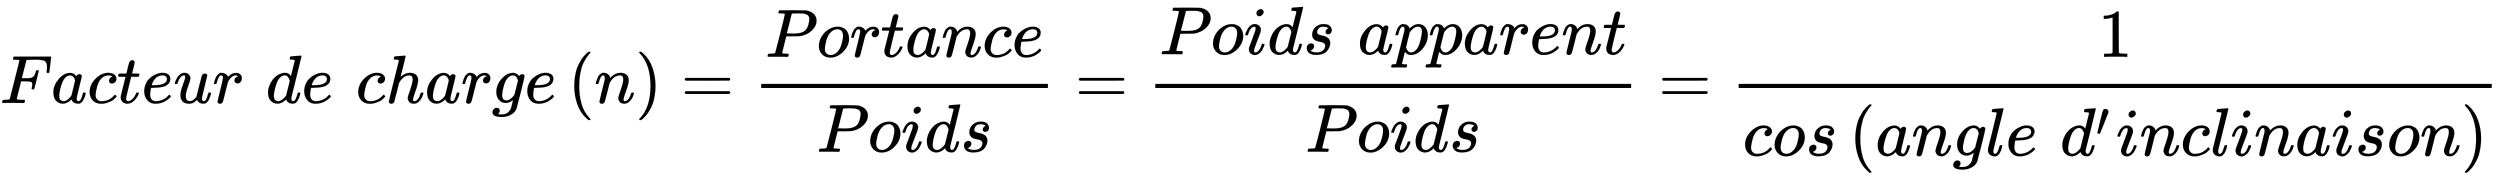 <svg xmlns:xlink="http://www.w3.org/1999/xlink" class="ltx_Math" id="p1.1.m1.1" width="85.067ex" height="6.176ex" style="vertical-align: -2.671ex;" viewBox="0 -1508.9 36625.8 2659.1" role="img" focusable="false" xmlns="http://www.w3.org/2000/svg" aria-labelledby="MathJax-SVG-1-Title"><title id="MathJax-SVG-1-Title">upper F times a times c times t times e times u times r times d times e times c times h times a times r times g times e times left-parenthesis n right-parenthesis equals StartFraction upper P times o times r times t times a times n times c times e Over upper P times o times i times d times s EndFraction equals StartFraction upper P times o times i times d times s times a times p times p times a times r times e times n times t Over upper P times o times i times d times s EndFraction equals StartFraction 1 Over c times o times s times left-parenthesis a times n times g times l times e times d prime times i times n times c times l times i times n times a times i times s times o times n right-parenthesis EndFraction</title><defs aria-hidden="true"><path stroke-width="1" id="E1-MJMATHI-46" d="M48 1Q31 1 31 11Q31 13 34 25Q38 41 42 43T65 46Q92 46 125 49Q139 52 144 61Q146 66 215 342T285 622Q285 629 281 629Q273 632 228 634H197Q191 640 191 642T193 659Q197 676 203 680H742Q749 676 749 669Q749 664 736 557T722 447Q720 440 702 440H690Q683 445 683 453Q683 454 686 477T689 530Q689 560 682 579T663 610T626 626T575 633T503 634H480Q398 633 393 631Q388 629 386 623Q385 622 352 492L320 363H375Q378 363 398 363T426 364T448 367T472 374T489 386Q502 398 511 419T524 457T529 475Q532 480 548 480H560Q567 475 567 470Q567 467 536 339T502 207Q500 200 482 200H470Q463 206 463 212Q463 215 468 234T473 274Q473 303 453 310T364 317H309L277 190Q245 66 245 60Q245 46 334 46H359Q365 40 365 39T363 19Q359 6 353 0H336Q295 2 185 2Q120 2 86 2T48 1Z"></path><path stroke-width="1" id="E1-MJMATHI-61" d="M33 157Q33 258 109 349T280 441Q331 441 370 392Q386 422 416 422Q429 422 439 414T449 394Q449 381 412 234T374 68Q374 43 381 35T402 26Q411 27 422 35Q443 55 463 131Q469 151 473 152Q475 153 483 153H487Q506 153 506 144Q506 138 501 117T481 63T449 13Q436 0 417 -8Q409 -10 393 -10Q359 -10 336 5T306 36L300 51Q299 52 296 50Q294 48 292 46Q233 -10 172 -10Q117 -10 75 30T33 157ZM351 328Q351 334 346 350T323 385T277 405Q242 405 210 374T160 293Q131 214 119 129Q119 126 119 118T118 106Q118 61 136 44T179 26Q217 26 254 59T298 110Q300 114 325 217T351 328Z"></path><path stroke-width="1" id="E1-MJMATHI-63" d="M34 159Q34 268 120 355T306 442Q362 442 394 418T427 355Q427 326 408 306T360 285Q341 285 330 295T319 325T330 359T352 380T366 386H367Q367 388 361 392T340 400T306 404Q276 404 249 390Q228 381 206 359Q162 315 142 235T121 119Q121 73 147 50Q169 26 205 26H209Q321 26 394 111Q403 121 406 121Q410 121 419 112T429 98T420 83T391 55T346 25T282 0T202 -11Q127 -11 81 37T34 159Z"></path><path stroke-width="1" id="E1-MJMATHI-74" d="M26 385Q19 392 19 395Q19 399 22 411T27 425Q29 430 36 430T87 431H140L159 511Q162 522 166 540T173 566T179 586T187 603T197 615T211 624T229 626Q247 625 254 615T261 596Q261 589 252 549T232 470L222 433Q222 431 272 431H323Q330 424 330 420Q330 398 317 385H210L174 240Q135 80 135 68Q135 26 162 26Q197 26 230 60T283 144Q285 150 288 151T303 153H307Q322 153 322 145Q322 142 319 133Q314 117 301 95T267 48T216 6T155 -11Q125 -11 98 4T59 56Q57 64 57 83V101L92 241Q127 382 128 383Q128 385 77 385H26Z"></path><path stroke-width="1" id="E1-MJMATHI-65" d="M39 168Q39 225 58 272T107 350T174 402T244 433T307 442H310Q355 442 388 420T421 355Q421 265 310 237Q261 224 176 223Q139 223 138 221Q138 219 132 186T125 128Q125 81 146 54T209 26T302 45T394 111Q403 121 406 121Q410 121 419 112T429 98T420 82T390 55T344 24T281 -1T205 -11Q126 -11 83 42T39 168ZM373 353Q367 405 305 405Q272 405 244 391T199 357T170 316T154 280T149 261Q149 260 169 260Q282 260 327 284T373 353Z"></path><path stroke-width="1" id="E1-MJMATHI-75" d="M21 287Q21 295 30 318T55 370T99 420T158 442Q204 442 227 417T250 358Q250 340 216 246T182 105Q182 62 196 45T238 27T291 44T328 78L339 95Q341 99 377 247Q407 367 413 387T427 416Q444 431 463 431Q480 431 488 421T496 402L420 84Q419 79 419 68Q419 43 426 35T447 26Q469 29 482 57T512 145Q514 153 532 153Q551 153 551 144Q550 139 549 130T540 98T523 55T498 17T462 -8Q454 -10 438 -10Q372 -10 347 46Q345 45 336 36T318 21T296 6T267 -6T233 -11Q189 -11 155 7Q103 38 103 113Q103 170 138 262T173 379Q173 380 173 381Q173 390 173 393T169 400T158 404H154Q131 404 112 385T82 344T65 302T57 280Q55 278 41 278H27Q21 284 21 287Z"></path><path stroke-width="1" id="E1-MJMATHI-72" d="M21 287Q22 290 23 295T28 317T38 348T53 381T73 411T99 433T132 442Q161 442 183 430T214 408T225 388Q227 382 228 382T236 389Q284 441 347 441H350Q398 441 422 400Q430 381 430 363Q430 333 417 315T391 292T366 288Q346 288 334 299T322 328Q322 376 378 392Q356 405 342 405Q286 405 239 331Q229 315 224 298T190 165Q156 25 151 16Q138 -11 108 -11Q95 -11 87 -5T76 7T74 17Q74 30 114 189T154 366Q154 405 128 405Q107 405 92 377T68 316T57 280Q55 278 41 278H27Q21 284 21 287Z"></path><path stroke-width="1" id="E1-MJMATHI-64" d="M366 683Q367 683 438 688T511 694Q523 694 523 686Q523 679 450 384T375 83T374 68Q374 26 402 26Q411 27 422 35Q443 55 463 131Q469 151 473 152Q475 153 483 153H487H491Q506 153 506 145Q506 140 503 129Q490 79 473 48T445 8T417 -8Q409 -10 393 -10Q359 -10 336 5T306 36L300 51Q299 52 296 50Q294 48 292 46Q233 -10 172 -10Q117 -10 75 30T33 157Q33 205 53 255T101 341Q148 398 195 420T280 442Q336 442 364 400Q369 394 369 396Q370 400 396 505T424 616Q424 629 417 632T378 637H357Q351 643 351 645T353 664Q358 683 366 683ZM352 326Q329 405 277 405Q242 405 210 374T160 293Q131 214 119 129Q119 126 119 118T118 106Q118 61 136 44T179 26Q233 26 290 98L298 109L352 326Z"></path><path stroke-width="1" id="E1-MJMATHI-68" d="M137 683Q138 683 209 688T282 694Q294 694 294 685Q294 674 258 534Q220 386 220 383Q220 381 227 388Q288 442 357 442Q411 442 444 415T478 336Q478 285 440 178T402 50Q403 36 407 31T422 26Q450 26 474 56T513 138Q516 149 519 151T535 153Q555 153 555 145Q555 144 551 130Q535 71 500 33Q466 -10 419 -10H414Q367 -10 346 17T325 74Q325 90 361 192T398 345Q398 404 354 404H349Q266 404 205 306L198 293L164 158Q132 28 127 16Q114 -11 83 -11Q69 -11 59 -2T48 16Q48 30 121 320L195 616Q195 629 188 632T149 637H128Q122 643 122 645T124 664Q129 683 137 683Z"></path><path stroke-width="1" id="E1-MJMATHI-67" d="M311 43Q296 30 267 15T206 0Q143 0 105 45T66 160Q66 265 143 353T314 442Q361 442 401 394L404 398Q406 401 409 404T418 412T431 419T447 422Q461 422 470 413T480 394Q480 379 423 152T363 -80Q345 -134 286 -169T151 -205Q10 -205 10 -137Q10 -111 28 -91T74 -71Q89 -71 102 -80T116 -111Q116 -121 114 -130T107 -144T99 -154T92 -162L90 -164H91Q101 -167 151 -167Q189 -167 211 -155Q234 -144 254 -122T282 -75Q288 -56 298 -13Q311 35 311 43ZM384 328L380 339Q377 350 375 354T369 368T359 382T346 393T328 402T306 405Q262 405 221 352Q191 313 171 233T151 117Q151 38 213 38Q269 38 323 108L331 118L384 328Z"></path><path stroke-width="1" id="E1-MJMAIN-28" d="M94 250Q94 319 104 381T127 488T164 576T202 643T244 695T277 729T302 750H315H319Q333 750 333 741Q333 738 316 720T275 667T226 581T184 443T167 250T184 58T225 -81T274 -167T316 -220T333 -241Q333 -250 318 -250H315H302L274 -226Q180 -141 137 -14T94 250Z"></path><path stroke-width="1" id="E1-MJMATHI-6E" d="M21 287Q22 293 24 303T36 341T56 388T89 425T135 442Q171 442 195 424T225 390T231 369Q231 367 232 367L243 378Q304 442 382 442Q436 442 469 415T503 336T465 179T427 52Q427 26 444 26Q450 26 453 27Q482 32 505 65T540 145Q542 153 560 153Q580 153 580 145Q580 144 576 130Q568 101 554 73T508 17T439 -10Q392 -10 371 17T350 73Q350 92 386 193T423 345Q423 404 379 404H374Q288 404 229 303L222 291L189 157Q156 26 151 16Q138 -11 108 -11Q95 -11 87 -5T76 7T74 17Q74 30 112 180T152 343Q153 348 153 366Q153 405 129 405Q91 405 66 305Q60 285 60 284Q58 278 41 278H27Q21 284 21 287Z"></path><path stroke-width="1" id="E1-MJMAIN-29" d="M60 749L64 750Q69 750 74 750H86L114 726Q208 641 251 514T294 250Q294 182 284 119T261 12T224 -76T186 -143T145 -194T113 -227T90 -246Q87 -249 86 -250H74Q66 -250 63 -250T58 -247T55 -238Q56 -237 66 -225Q221 -64 221 250T66 725Q56 737 55 738Q55 746 60 749Z"></path><path stroke-width="1" id="E1-MJMAIN-3D" d="M56 347Q56 360 70 367H707Q722 359 722 347Q722 336 708 328L390 327H72Q56 332 56 347ZM56 153Q56 168 72 173H708Q722 163 722 153Q722 140 707 133H70Q56 140 56 153Z"></path><path stroke-width="1" id="E1-MJMATHI-50" d="M287 628Q287 635 230 637Q206 637 199 638T192 648Q192 649 194 659Q200 679 203 681T397 683Q587 682 600 680Q664 669 707 631T751 530Q751 453 685 389Q616 321 507 303Q500 302 402 301H307L277 182Q247 66 247 59Q247 55 248 54T255 50T272 48T305 46H336Q342 37 342 35Q342 19 335 5Q330 0 319 0Q316 0 282 1T182 2Q120 2 87 2T51 1Q33 1 33 11Q33 13 36 25Q40 41 44 43T67 46Q94 46 127 49Q141 52 146 61Q149 65 218 339T287 628ZM645 554Q645 567 643 575T634 597T609 619T560 635Q553 636 480 637Q463 637 445 637T416 636T404 636Q391 635 386 627Q384 621 367 550T332 412T314 344Q314 342 395 342H407H430Q542 342 590 392Q617 419 631 471T645 554Z"></path><path stroke-width="1" id="E1-MJMATHI-6F" d="M201 -11Q126 -11 80 38T34 156Q34 221 64 279T146 380Q222 441 301 441Q333 441 341 440Q354 437 367 433T402 417T438 387T464 338T476 268Q476 161 390 75T201 -11ZM121 120Q121 70 147 48T206 26Q250 26 289 58T351 142Q360 163 374 216T388 308Q388 352 370 375Q346 405 306 405Q243 405 195 347Q158 303 140 230T121 120Z"></path><path stroke-width="1" id="E1-MJMATHI-69" d="M184 600Q184 624 203 642T247 661Q265 661 277 649T290 619Q290 596 270 577T226 557Q211 557 198 567T184 600ZM21 287Q21 295 30 318T54 369T98 420T158 442Q197 442 223 419T250 357Q250 340 236 301T196 196T154 83Q149 61 149 51Q149 26 166 26Q175 26 185 29T208 43T235 78T260 137Q263 149 265 151T282 153Q302 153 302 143Q302 135 293 112T268 61T223 11T161 -11Q129 -11 102 10T74 74Q74 91 79 106T122 220Q160 321 166 341T173 380Q173 404 156 404H154Q124 404 99 371T61 287Q60 286 59 284T58 281T56 279T53 278T49 278T41 278H27Q21 284 21 287Z"></path><path stroke-width="1" id="E1-MJMATHI-73" d="M131 289Q131 321 147 354T203 415T300 442Q362 442 390 415T419 355Q419 323 402 308T364 292Q351 292 340 300T328 326Q328 342 337 354T354 372T367 378Q368 378 368 379Q368 382 361 388T336 399T297 405Q249 405 227 379T204 326Q204 301 223 291T278 274T330 259Q396 230 396 163Q396 135 385 107T352 51T289 7T195 -10Q118 -10 86 19T53 87Q53 126 74 143T118 160Q133 160 146 151T160 120Q160 94 142 76T111 58Q109 57 108 57T107 55Q108 52 115 47T146 34T201 27Q237 27 263 38T301 66T318 97T323 122Q323 150 302 164T254 181T195 196T148 231Q131 256 131 289Z"></path><path stroke-width="1" id="E1-MJMATHI-70" d="M23 287Q24 290 25 295T30 317T40 348T55 381T75 411T101 433T134 442Q209 442 230 378L240 387Q302 442 358 442Q423 442 460 395T497 281Q497 173 421 82T249 -10Q227 -10 210 -4Q199 1 187 11T168 28L161 36Q160 35 139 -51T118 -138Q118 -144 126 -145T163 -148H188Q194 -155 194 -157T191 -175Q188 -187 185 -190T172 -194Q170 -194 161 -194T127 -193T65 -192Q-5 -192 -24 -194H-32Q-39 -187 -39 -183Q-37 -156 -26 -148H-6Q28 -147 33 -136Q36 -130 94 103T155 350Q156 355 156 364Q156 405 131 405Q109 405 94 377T71 316T59 280Q57 278 43 278H29Q23 284 23 287ZM178 102Q200 26 252 26Q282 26 310 49T356 107Q374 141 392 215T411 325V331Q411 405 350 405Q339 405 328 402T306 393T286 380T269 365T254 350T243 336T235 326L232 322Q232 321 229 308T218 264T204 212Q178 106 178 102Z"></path><path stroke-width="1" id="E1-MJMAIN-31" d="M213 578L200 573Q186 568 160 563T102 556H83V602H102Q149 604 189 617T245 641T273 663Q275 666 285 666Q294 666 302 660V361L303 61Q310 54 315 52T339 48T401 46H427V0H416Q395 3 257 3Q121 3 100 0H88V46H114Q136 46 152 46T177 47T193 50T201 52T207 57T213 61V578Z"></path><path stroke-width="1" id="E1-MJMATHI-6C" d="M117 59Q117 26 142 26Q179 26 205 131Q211 151 215 152Q217 153 225 153H229Q238 153 241 153T246 151T248 144Q247 138 245 128T234 90T214 43T183 6T137 -11Q101 -11 70 11T38 85Q38 97 39 102L104 360Q167 615 167 623Q167 626 166 628T162 632T157 634T149 635T141 636T132 637T122 637Q112 637 109 637T101 638T95 641T94 647Q94 649 96 661Q101 680 107 682T179 688Q194 689 213 690T243 693T254 694Q266 694 266 686Q266 675 193 386T118 83Q118 81 118 75T117 65V59Z"></path><path stroke-width="1" id="E1-MJMAIN-2032" d="M79 43Q73 43 52 49T30 61Q30 68 85 293T146 528Q161 560 198 560Q218 560 240 545T262 501Q262 496 260 486Q259 479 173 263T84 45T79 43Z"></path></defs><g stroke="currentColor" fill="currentColor" stroke-width="0" transform="matrix(1 0 0 -1 0 0)" aria-hidden="true"><g id="p1.1.m1.1a"><g id="p1.1.m1.1.27" xref="p1.1.m1.1.27.cmml"><g id="p1.1.m1.1.27.2" xref="p1.1.m1.1.27.2.cmml"><g id="p1.1.m1.1.1" xref="p1.1.m1.1.1.cmml"> <use xlink:href="#E1-MJMATHI-46"></use></g><g id="p1.1.m1.1.27.2.1" xref="p1.1.m1.1.27.2.1.cmml"></g><g id="p1.1.m1.1.2" xref="p1.1.m1.1.2.cmml" transform="translate(749,0)"> <use xlink:href="#E1-MJMATHI-61"></use></g><g id="p1.1.m1.1.27.2.1a" xref="p1.1.m1.1.27.2.1.cmml"></g><g id="p1.1.m1.1.3" xref="p1.1.m1.1.3.cmml" transform="translate(1279,0)"> <use xlink:href="#E1-MJMATHI-63"></use></g><g id="p1.1.m1.1.27.2.1b" xref="p1.1.m1.1.27.2.1.cmml"></g><g id="p1.1.m1.1.4" xref="p1.1.m1.1.4.cmml" transform="translate(1712,0)"> <use xlink:href="#E1-MJMATHI-74"></use></g><g id="p1.1.m1.1.27.2.1c" xref="p1.1.m1.1.27.2.1.cmml"></g><g id="p1.1.m1.1.5" xref="p1.1.m1.1.5.cmml" transform="translate(2074,0)"> <use xlink:href="#E1-MJMATHI-65"></use></g><g id="p1.1.m1.1.27.2.1d" xref="p1.1.m1.1.27.2.1.cmml"></g><g id="p1.1.m1.1.6" xref="p1.1.m1.1.6.cmml" transform="translate(2540,0)"> <use xlink:href="#E1-MJMATHI-75"></use></g><g id="p1.1.m1.1.27.2.1e" xref="p1.1.m1.1.27.2.1.cmml"></g><g id="p1.1.m1.1.7" xref="p1.1.m1.1.7.cmml" transform="translate(3113,0)"><g id="p1.1.m1.1.7a" xref="p1.1.m1.1.7.cmml"> <use xlink:href="#E1-MJMATHI-72"></use></g></g><g id="p1.1.m1.1.27.2.1f" xref="p1.1.m1.1.27.2.1.cmml"></g><g id="p1.1.m1.1.9" xref="p1.1.m1.1.9.cmml" transform="translate(3894,0)"> <use xlink:href="#E1-MJMATHI-64"></use></g><g id="p1.1.m1.1.27.2.1g" xref="p1.1.m1.1.27.2.1.cmml"></g><g id="p1.1.m1.1.10" xref="p1.1.m1.1.10.cmml" transform="translate(4418,0)"><g id="p1.1.m1.1.10a" xref="p1.1.m1.1.10.cmml"> <use xlink:href="#E1-MJMATHI-65"></use></g></g><g id="p1.1.m1.1.27.2.1h" xref="p1.1.m1.1.27.2.1.cmml"></g><g id="p1.1.m1.1.12" xref="p1.1.m1.1.12.cmml" transform="translate(5214,0)"> <use xlink:href="#E1-MJMATHI-63"></use></g><g id="p1.1.m1.1.27.2.1i" xref="p1.1.m1.1.27.2.1.cmml"></g><g id="p1.1.m1.1.13" xref="p1.1.m1.1.13.cmml" transform="translate(5648,0)"> <use xlink:href="#E1-MJMATHI-68"></use></g><g id="p1.1.m1.1.27.2.1j" xref="p1.1.m1.1.27.2.1.cmml"></g><g id="p1.1.m1.1.14" xref="p1.1.m1.1.14.cmml" transform="translate(6224,0)"> <use xlink:href="#E1-MJMATHI-61"></use></g><g id="p1.1.m1.1.27.2.1k" xref="p1.1.m1.1.27.2.1.cmml"></g><g id="p1.1.m1.1.15" xref="p1.1.m1.1.15.cmml" transform="translate(6754,0)"> <use xlink:href="#E1-MJMATHI-72"></use></g><g id="p1.1.m1.1.27.2.1l" xref="p1.1.m1.1.27.2.1.cmml"></g><g id="p1.1.m1.1.16" xref="p1.1.m1.1.16.cmml" transform="translate(7205,0)"> <use xlink:href="#E1-MJMATHI-67"></use></g><g id="p1.1.m1.1.27.2.1m" xref="p1.1.m1.1.27.2.1.cmml"></g><g id="p1.1.m1.1.17" xref="p1.1.m1.1.17.cmml" transform="translate(7686,0)"> <use xlink:href="#E1-MJMATHI-65"></use></g><g id="p1.1.m1.1.27.2.1n" xref="p1.1.m1.1.27.2.1.cmml"></g><g id="p1.1.m1.1.27.2.2" xref="p1.1.m1.1.27.2.cmml" transform="translate(8319,0)"><g id="p1.1.m1.1.18" xref="p1.1.m1.1.27.2.cmml"> <use xlink:href="#E1-MJMAIN-28"></use></g><g id="p1.1.m1.1.19" xref="p1.1.m1.1.19.cmml" transform="translate(389,0)"> <use xlink:href="#E1-MJMATHI-6E"></use></g><g id="p1.1.m1.1.20" xref="p1.1.m1.1.27.2.cmml" transform="translate(990,0)"> <use xlink:href="#E1-MJMAIN-29"></use></g></g></g><g id="p1.1.m1.1.21" xref="p1.1.m1.1.21.cmml" transform="translate(9976,0)"> <use xlink:href="#E1-MJMAIN-3D"></use></g><g id="p1.1.m1.1.22" xref="p1.1.m1.1.22.cmml" transform="translate(11032,0)"><g id="p1.1.m1.1.22a" xref="p1.1.m1.1.22.cmml"><g transform="translate(120,0)"><rect stroke="none" width="4200" height="60" x="0" y="220"></rect><g id="p1.1.m1.1.22.2" xref="p1.1.m1.1.22.2.cmml" transform="translate(60,676)"><g id="p1.1.m1.1.22.2.1" xref="p1.1.m1.1.22.2.1.cmml"> <use xlink:href="#E1-MJMATHI-50"></use></g><g id="p1.1.m1.1.22.2.9" xref="p1.1.m1.1.22.2.9.cmml"></g><g id="p1.1.m1.1.22.2.2" xref="p1.1.m1.1.22.2.2.cmml" transform="translate(751,0)"> <use xlink:href="#E1-MJMATHI-6F"></use></g><g id="p1.1.m1.1.22.2.9a" xref="p1.1.m1.1.22.2.9.cmml"></g><g id="p1.1.m1.1.22.2.3" xref="p1.1.m1.1.22.2.3.cmml" transform="translate(1237,0)"> <use xlink:href="#E1-MJMATHI-72"></use></g><g id="p1.1.m1.1.22.2.9b" xref="p1.1.m1.1.22.2.9.cmml"></g><g id="p1.1.m1.1.22.2.4" xref="p1.1.m1.1.22.2.4.cmml" transform="translate(1688,0)"> <use xlink:href="#E1-MJMATHI-74"></use></g><g id="p1.1.m1.1.22.2.9c" xref="p1.1.m1.1.22.2.9.cmml"></g><g id="p1.1.m1.1.22.2.5" xref="p1.1.m1.1.22.2.5.cmml" transform="translate(2050,0)"> <use xlink:href="#E1-MJMATHI-61"></use></g><g id="p1.1.m1.1.22.2.9d" xref="p1.1.m1.1.22.2.9.cmml"></g><g id="p1.1.m1.1.22.2.6" xref="p1.1.m1.1.22.2.6.cmml" transform="translate(2579,0)"> <use xlink:href="#E1-MJMATHI-6E"></use></g><g id="p1.1.m1.1.22.2.9e" xref="p1.1.m1.1.22.2.9.cmml"></g><g id="p1.1.m1.1.22.2.7" xref="p1.1.m1.1.22.2.7.cmml" transform="translate(3180,0)"> <use xlink:href="#E1-MJMATHI-63"></use></g><g id="p1.1.m1.1.22.2.9f" xref="p1.1.m1.1.22.2.9.cmml"></g><g id="p1.1.m1.1.22.2.8" xref="p1.1.m1.1.22.2.8.cmml" transform="translate(3613,0)"> <use xlink:href="#E1-MJMATHI-65"></use></g></g><g id="p1.1.m1.1.22.3" xref="p1.1.m1.1.22.3.cmml" transform="translate(812,-715)"><g id="p1.1.m1.1.22.3.1" xref="p1.1.m1.1.22.3.1.cmml"> <use xlink:href="#E1-MJMATHI-50"></use></g><g id="p1.1.m1.1.22.3.6" xref="p1.1.m1.1.22.3.6.cmml"></g><g id="p1.1.m1.1.22.3.2" xref="p1.1.m1.1.22.3.2.cmml" transform="translate(751,0)"> <use xlink:href="#E1-MJMATHI-6F"></use></g><g id="p1.1.m1.1.22.3.6a" xref="p1.1.m1.1.22.3.6.cmml"></g><g id="p1.1.m1.1.22.3.3" xref="p1.1.m1.1.22.3.3.cmml" transform="translate(1237,0)"> <use xlink:href="#E1-MJMATHI-69"></use></g><g id="p1.1.m1.1.22.3.6b" xref="p1.1.m1.1.22.3.6.cmml"></g><g id="p1.1.m1.1.22.3.4" xref="p1.1.m1.1.22.3.4.cmml" transform="translate(1582,0)"> <use xlink:href="#E1-MJMATHI-64"></use></g><g id="p1.1.m1.1.22.3.6c" xref="p1.1.m1.1.22.3.6.cmml"></g><g id="p1.1.m1.1.22.3.5" xref="p1.1.m1.1.22.3.5.cmml" transform="translate(2106,0)"> <use xlink:href="#E1-MJMATHI-73"></use></g></g></g></g></g><g id="p1.1.m1.1.23" xref="p1.1.m1.1.23.cmml" transform="translate(15750,0)"> <use xlink:href="#E1-MJMAIN-3D"></use></g><g id="p1.1.m1.1.24" xref="p1.1.m1.1.24.cmml" transform="translate(16806,0)"><g id="p1.1.m1.1.24a" xref="p1.1.m1.1.24.cmml"><g transform="translate(120,0)"><rect stroke="none" width="6971" height="60" x="0" y="220"></rect><g id="p1.1.m1.1.24.2" xref="p1.1.m1.1.24.2.cmml" transform="translate(60,714)"><g id="p1.1.m1.1.24.2.1" xref="p1.1.m1.1.24.2.1.cmml"> <use xlink:href="#E1-MJMATHI-50"></use></g><g id="p1.1.m1.1.24.2.15" xref="p1.1.m1.1.24.2.15.cmml"></g><g id="p1.1.m1.1.24.2.2" xref="p1.1.m1.1.24.2.2.cmml" transform="translate(751,0)"> <use xlink:href="#E1-MJMATHI-6F"></use></g><g id="p1.1.m1.1.24.2.15a" xref="p1.1.m1.1.24.2.15.cmml"></g><g id="p1.1.m1.1.24.2.3" xref="p1.1.m1.1.24.2.3.cmml" transform="translate(1237,0)"> <use xlink:href="#E1-MJMATHI-69"></use></g><g id="p1.1.m1.1.24.2.15b" xref="p1.1.m1.1.24.2.15.cmml"></g><g id="p1.1.m1.1.24.2.4" xref="p1.1.m1.1.24.2.4.cmml" transform="translate(1582,0)"> <use xlink:href="#E1-MJMATHI-64"></use></g><g id="p1.1.m1.1.24.2.15c" xref="p1.1.m1.1.24.2.15.cmml"></g><g id="p1.1.m1.1.24.2.5" xref="p1.1.m1.1.24.2.5.cmml" transform="translate(2106,0)"><g id="p1.1.m1.1.24.2.5a" xref="p1.1.m1.1.24.2.5.cmml"> <use xlink:href="#E1-MJMATHI-73"></use></g></g><g id="p1.1.m1.1.24.2.15d" xref="p1.1.m1.1.24.2.15.cmml"></g><g id="p1.1.m1.1.24.2.7" xref="p1.1.m1.1.24.2.7.cmml" transform="translate(2905,0)"> <use xlink:href="#E1-MJMATHI-61"></use></g><g id="p1.1.m1.1.24.2.15e" xref="p1.1.m1.1.24.2.15.cmml"></g><g id="p1.1.m1.1.24.2.8" xref="p1.1.m1.1.24.2.8.cmml" transform="translate(3435,0)"> <use xlink:href="#E1-MJMATHI-70"></use></g><g id="p1.1.m1.1.24.2.15f" xref="p1.1.m1.1.24.2.15.cmml"></g><g id="p1.1.m1.1.24.2.9" xref="p1.1.m1.1.24.2.9.cmml" transform="translate(3938,0)"> <use xlink:href="#E1-MJMATHI-70"></use></g><g id="p1.1.m1.1.24.2.15g" xref="p1.1.m1.1.24.2.15.cmml"></g><g id="p1.1.m1.1.24.2.10" xref="p1.1.m1.1.24.2.10.cmml" transform="translate(4442,0)"> <use xlink:href="#E1-MJMATHI-61"></use></g><g id="p1.1.m1.1.24.2.15h" xref="p1.1.m1.1.24.2.15.cmml"></g><g id="p1.1.m1.1.24.2.11" xref="p1.1.m1.1.24.2.11.cmml" transform="translate(4971,0)"> <use xlink:href="#E1-MJMATHI-72"></use></g><g id="p1.1.m1.1.24.2.15i" xref="p1.1.m1.1.24.2.15.cmml"></g><g id="p1.1.m1.1.24.2.12" xref="p1.1.m1.1.24.2.12.cmml" transform="translate(5423,0)"> <use xlink:href="#E1-MJMATHI-65"></use></g><g id="p1.1.m1.1.24.2.15j" xref="p1.1.m1.1.24.2.15.cmml"></g><g id="p1.1.m1.1.24.2.13" xref="p1.1.m1.1.24.2.13.cmml" transform="translate(5889,0)"> <use xlink:href="#E1-MJMATHI-6E"></use></g><g id="p1.1.m1.1.24.2.15k" xref="p1.1.m1.1.24.2.15.cmml"></g><g id="p1.1.m1.1.24.2.14" xref="p1.1.m1.1.24.2.14.cmml" transform="translate(6490,0)"> <use xlink:href="#E1-MJMATHI-74"></use></g></g><g id="p1.1.m1.1.24.3" xref="p1.1.m1.1.24.3.cmml" transform="translate(2198,-715)"><g id="p1.1.m1.1.24.3.1" xref="p1.1.m1.1.24.3.1.cmml"> <use xlink:href="#E1-MJMATHI-50"></use></g><g id="p1.1.m1.1.24.3.6" xref="p1.1.m1.1.24.3.6.cmml"></g><g id="p1.1.m1.1.24.3.2" xref="p1.1.m1.1.24.3.2.cmml" transform="translate(751,0)"> <use xlink:href="#E1-MJMATHI-6F"></use></g><g id="p1.1.m1.1.24.3.6a" xref="p1.1.m1.1.24.3.6.cmml"></g><g id="p1.1.m1.1.24.3.3" xref="p1.1.m1.1.24.3.3.cmml" transform="translate(1237,0)"> <use xlink:href="#E1-MJMATHI-69"></use></g><g id="p1.1.m1.1.24.3.6b" xref="p1.1.m1.1.24.3.6.cmml"></g><g id="p1.1.m1.1.24.3.4" xref="p1.1.m1.1.24.3.4.cmml" transform="translate(1582,0)"> <use xlink:href="#E1-MJMATHI-64"></use></g><g id="p1.1.m1.1.24.3.6c" xref="p1.1.m1.1.24.3.6.cmml"></g><g id="p1.1.m1.1.24.3.5" xref="p1.1.m1.1.24.3.5.cmml" transform="translate(2106,0)"> <use xlink:href="#E1-MJMATHI-73"></use></g></g></g></g></g><g id="p1.1.m1.1.25" xref="p1.1.m1.1.25.cmml" transform="translate(24296,0)"> <use xlink:href="#E1-MJMAIN-3D"></use></g><g id="p1.1.m1.1.26" xref="p1.1.m1.1.26.cmml" transform="translate(25352,0)"><g id="p1.1.m1.1.26a" xref="p1.1.m1.1.26.cmml"><g transform="translate(120,0)"><rect stroke="none" width="11033" height="60" x="0" y="220"></rect><g id="p1.1.m1.1.26.2" xref="p1.1.m1.1.26.2.cmml" transform="translate(5266,676)"> <use xlink:href="#E1-MJMAIN-31"></use></g><g id="p1.1.m1.1.26.3" xref="p1.1.m1.1.26.3.cmml" transform="translate(60,-771)"><g id="p1.1.m1.1.26.3.1" xref="p1.1.m1.1.26.3.1.cmml"> <use xlink:href="#E1-MJMATHI-63"></use></g><g id="p1.1.m1.1.26.3.25" xref="p1.1.m1.1.26.3.25.cmml"></g><g id="p1.1.m1.1.26.3.2" xref="p1.1.m1.1.26.3.2.cmml" transform="translate(433,0)"> <use xlink:href="#E1-MJMATHI-6F"></use></g><g id="p1.1.m1.1.26.3.25a" xref="p1.1.m1.1.26.3.25.cmml"></g><g id="p1.1.m1.1.26.3.3" xref="p1.1.m1.1.26.3.3.cmml" transform="translate(919,0)"> <use xlink:href="#E1-MJMATHI-73"></use></g><g id="p1.1.m1.1.26.3.25b" xref="p1.1.m1.1.26.3.25.cmml"></g><g id="p1.1.m1.1.26.3.26" xref="p1.1.m1.1.26.3.26.2.cmml" transform="translate(1555,0)"><g id="p1.1.m1.1.26.3.4" xref="p1.1.m1.1.26.3.26.2.cmml"> <use xlink:href="#E1-MJMAIN-28"></use></g><g id="p1.1.m1.1.26.3.26.2" xref="p1.1.m1.1.26.3.26.2.cmml" transform="translate(389,0)"><g id="p1.1.m1.1.26.3.5" xref="p1.1.m1.1.26.3.5.cmml"> <use xlink:href="#E1-MJMATHI-61"></use></g><g id="p1.1.m1.1.26.3.26.2.1" xref="p1.1.m1.1.26.3.26.2.1.cmml"></g><g id="p1.1.m1.1.26.3.6" xref="p1.1.m1.1.26.3.6.cmml" transform="translate(529,0)"> <use xlink:href="#E1-MJMATHI-6E"></use></g><g id="p1.1.m1.1.26.3.26.2.1a" xref="p1.1.m1.1.26.3.26.2.1.cmml"></g><g id="p1.1.m1.1.26.3.7" xref="p1.1.m1.1.26.3.7.cmml" transform="translate(1130,0)"> <use xlink:href="#E1-MJMATHI-67"></use></g><g id="p1.1.m1.1.26.3.26.2.1b" xref="p1.1.m1.1.26.3.26.2.1.cmml"></g><g id="p1.1.m1.1.26.3.8" xref="p1.1.m1.1.26.3.8.cmml" transform="translate(1610,0)"> <use xlink:href="#E1-MJMATHI-6C"></use></g><g id="p1.1.m1.1.26.3.26.2.1c" xref="p1.1.m1.1.26.3.26.2.1.cmml"></g><g id="p1.1.m1.1.26.3.9" xref="p1.1.m1.1.26.3.9.cmml" transform="translate(1909,0)"><g id="p1.1.m1.1.26.3.9a" xref="p1.1.m1.1.26.3.9.cmml"> <use xlink:href="#E1-MJMATHI-65"></use></g></g><g id="p1.1.m1.1.26.3.26.2.1d" xref="p1.1.m1.1.26.3.26.2.1.cmml"></g><g id="p1.1.m1.1.26.3.26.2.2" xref="p1.1.m1.1.26.3.26.2.2.cmml" transform="translate(2705,0)"><g id="p1.1.m1.1.26.3.11" xref="p1.1.m1.1.26.3.11.cmml"> <use xlink:href="#E1-MJMATHI-64"></use></g><g id="p1.1.m1.1.26.3.12.1" xref="p1.1.m1.1.26.3.12.1.cmml" transform="translate(524,288)"> <use transform="scale(0.707)" xlink:href="#E1-MJMAIN-2032"></use></g></g><g id="p1.1.m1.1.26.3.26.2.1e" xref="p1.1.m1.1.26.3.26.2.1.cmml"></g><g id="p1.1.m1.1.26.3.13" xref="p1.1.m1.1.26.3.13.cmml" transform="translate(3524,0)"> <use xlink:href="#E1-MJMATHI-69"></use></g><g id="p1.1.m1.1.26.3.26.2.1f" xref="p1.1.m1.1.26.3.26.2.1.cmml"></g><g id="p1.1.m1.1.26.3.14" xref="p1.1.m1.1.26.3.14.cmml" transform="translate(3870,0)"> <use xlink:href="#E1-MJMATHI-6E"></use></g><g id="p1.1.m1.1.26.3.26.2.1g" xref="p1.1.m1.1.26.3.26.2.1.cmml"></g><g id="p1.1.m1.1.26.3.15" xref="p1.1.m1.1.26.3.15.cmml" transform="translate(4470,0)"> <use xlink:href="#E1-MJMATHI-63"></use></g><g id="p1.1.m1.1.26.3.26.2.1h" xref="p1.1.m1.1.26.3.26.2.1.cmml"></g><g id="p1.1.m1.1.26.3.16" xref="p1.1.m1.1.26.3.16.cmml" transform="translate(4904,0)"> <use xlink:href="#E1-MJMATHI-6C"></use></g><g id="p1.1.m1.1.26.3.26.2.1i" xref="p1.1.m1.1.26.3.26.2.1.cmml"></g><g id="p1.1.m1.1.26.3.17" xref="p1.1.m1.1.26.3.17.cmml" transform="translate(5202,0)"> <use xlink:href="#E1-MJMATHI-69"></use></g><g id="p1.1.m1.1.26.3.26.2.1j" xref="p1.1.m1.1.26.3.26.2.1.cmml"></g><g id="p1.1.m1.1.26.3.18" xref="p1.1.m1.1.26.3.18.cmml" transform="translate(5548,0)"> <use xlink:href="#E1-MJMATHI-6E"></use></g><g id="p1.1.m1.1.26.3.26.2.1k" xref="p1.1.m1.1.26.3.26.2.1.cmml"></g><g id="p1.1.m1.1.26.3.19" xref="p1.1.m1.1.26.3.19.cmml" transform="translate(6148,0)"> <use xlink:href="#E1-MJMATHI-61"></use></g><g id="p1.1.m1.1.26.3.26.2.1l" xref="p1.1.m1.1.26.3.26.2.1.cmml"></g><g id="p1.1.m1.1.26.3.20" xref="p1.1.m1.1.26.3.20.cmml" transform="translate(6678,0)"> <use xlink:href="#E1-MJMATHI-69"></use></g><g id="p1.1.m1.1.26.3.26.2.1m" xref="p1.1.m1.1.26.3.26.2.1.cmml"></g><g id="p1.1.m1.1.26.3.21" xref="p1.1.m1.1.26.3.21.cmml" transform="translate(7023,0)"> <use xlink:href="#E1-MJMATHI-73"></use></g><g id="p1.1.m1.1.26.3.26.2.1n" xref="p1.1.m1.1.26.3.26.2.1.cmml"></g><g id="p1.1.m1.1.26.3.22" xref="p1.1.m1.1.26.3.22.cmml" transform="translate(7493,0)"> <use xlink:href="#E1-MJMATHI-6F"></use></g><g id="p1.1.m1.1.26.3.26.2.1o" xref="p1.1.m1.1.26.3.26.2.1.cmml"></g><g id="p1.1.m1.1.26.3.23" xref="p1.1.m1.1.26.3.23.cmml" transform="translate(7978,0)"> <use xlink:href="#E1-MJMATHI-6E"></use></g></g><g id="p1.1.m1.1.26.3.24" xref="p1.1.m1.1.26.3.26.2.cmml" transform="translate(8968,0)"> <use xlink:href="#E1-MJMAIN-29"></use></g></g></g></g></g></g></g></g></g></svg>